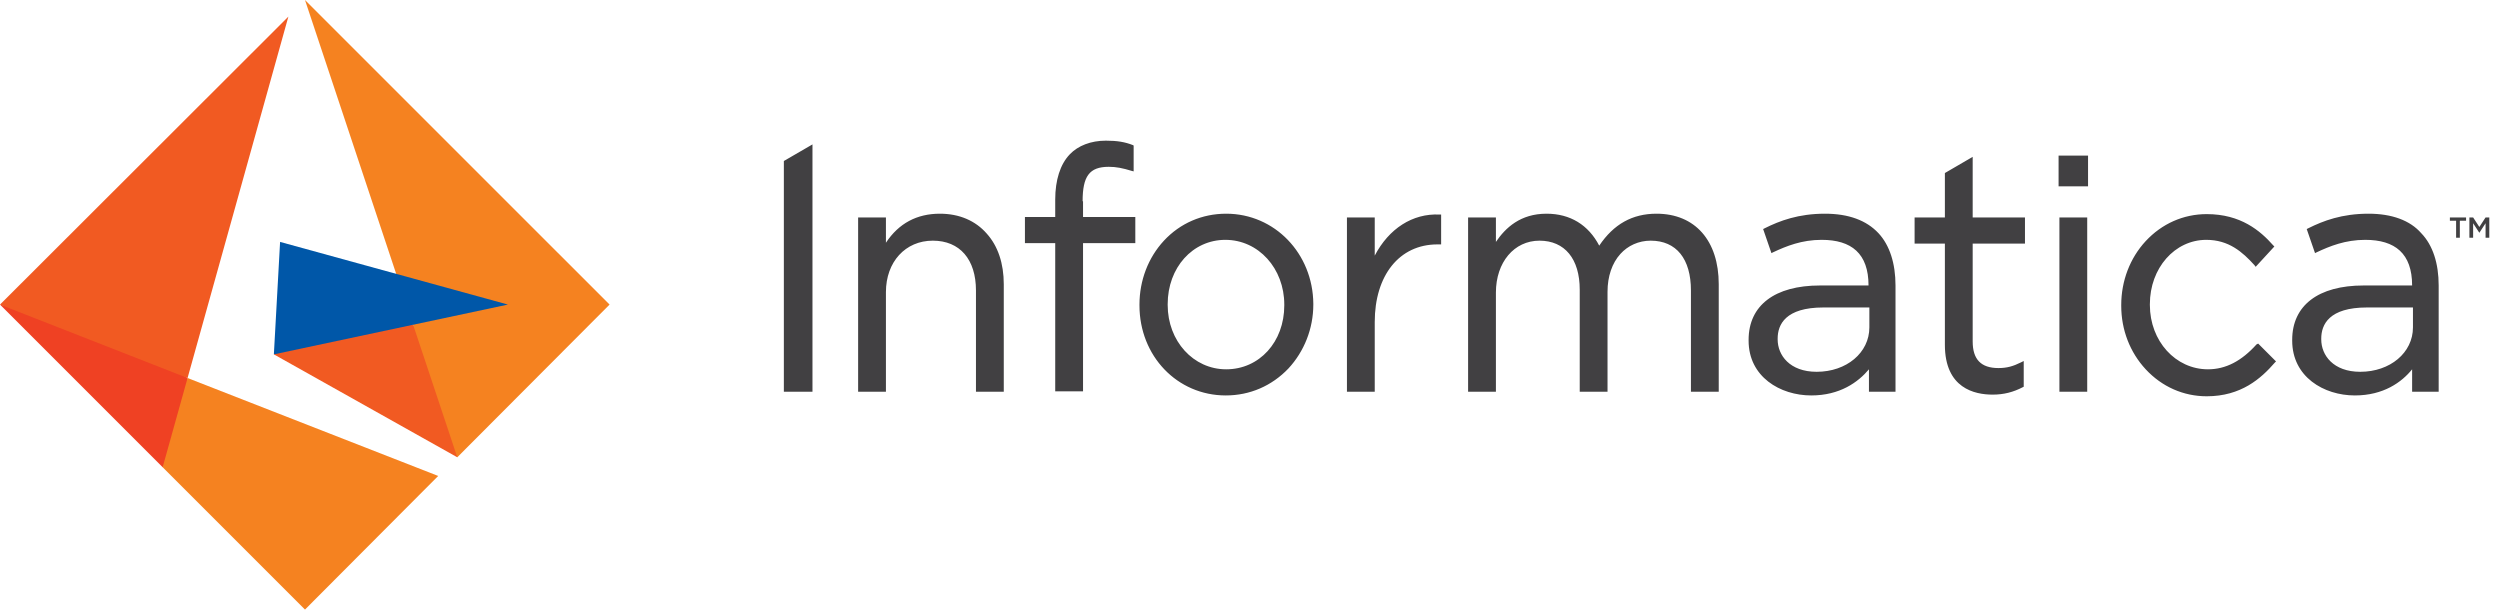 <?xml version="1.0" encoding="UTF-8"?> <svg xmlns="http://www.w3.org/2000/svg" width="192" height="47" viewBox="0 0 192 47" fill="none"><path d="M21.033 27.215L35.119 35.119L35.629 29.127L31.741 24.953L25.973 23.997L21.033 27.215Z" fill="#F15A22"></path><path d="M23.423 0L35.119 35.119L46.815 23.391L23.423 0Z" fill="#F58220"></path><path d="M21.511 18.579L21.033 27.215L39.007 23.391L21.511 18.579Z" fill="#0057A8"></path><path d="M12.492 35.884L14.819 32.792L14.405 29.032L8.668 25.303L0 23.391L12.492 35.884Z" fill="#EF4123"></path><path d="M0 23.391L14.405 29.032L22.148 1.275L0 23.391Z" fill="#F15A22"></path><path d="M12.492 35.884L23.423 46.815L33.653 36.553L14.405 29.032L12.492 35.884Z" fill="#F58220"></path><path d="M185.315 23.646V25.144C185.315 27.088 183.562 28.554 181.267 28.554C179.196 28.554 178.272 27.279 178.272 26.068V26.005C178.272 24.921 178.877 23.614 181.777 23.614H185.315V23.646ZM181.905 16.412C179.865 16.412 178.431 16.954 177.284 17.527L177.156 17.591L177.794 19.44L177.921 19.376C178.941 18.898 180.12 18.42 181.65 18.42C183.944 18.42 185.251 19.471 185.251 21.925H181.522C178.049 21.925 176.041 23.455 176.041 26.1V26.164C176.041 28.936 178.463 30.37 180.853 30.37C183.052 30.37 184.454 29.351 185.251 28.363V30.084H187.29V21.925C187.29 20.236 186.844 18.834 185.952 17.91C185.092 16.922 183.689 16.412 181.905 16.412ZM62.398 11.09L60.2 12.365V30.084H62.398V11.09ZM160.362 11.95H158.099V12.556V14.309H160.362V11.95ZM72.182 16.412C70.429 16.412 69.027 17.145 68.039 18.643V16.699H65.904V30.084H68.039V22.435C68.039 20.109 69.537 18.483 71.64 18.483C73.712 18.483 74.954 19.918 74.954 22.308V30.084H77.09V21.83C77.09 20.236 76.644 18.898 75.783 17.942C74.923 16.954 73.68 16.412 72.182 16.412ZM98.633 23.391V23.455C98.633 26.259 96.721 28.363 94.171 28.363C91.653 28.363 89.678 26.196 89.678 23.423V23.359C89.678 20.555 91.59 18.42 94.107 18.42C96.657 18.42 98.633 20.619 98.633 23.391ZM94.171 16.412C92.323 16.412 90.634 17.145 89.391 18.483C88.18 19.79 87.511 21.543 87.511 23.391V23.455C87.511 27.343 90.411 30.37 94.139 30.37C95.988 30.37 97.677 29.637 98.951 28.299C100.162 26.992 100.863 25.24 100.863 23.391V23.328C100.832 19.471 97.9 16.412 94.171 16.412ZM105.58 19.631V16.699H103.445V30.084H105.58V24.73C105.58 21.16 107.46 18.77 110.392 18.77H110.679V16.476H110.551C108.48 16.38 106.664 17.559 105.58 19.631ZM127.219 16.412C125.37 16.412 123.936 17.209 122.821 18.866C121.992 17.273 120.59 16.412 118.773 16.412C116.766 16.412 115.619 17.496 114.886 18.579V16.699H112.75V30.084H114.886V22.467C114.886 20.141 116.288 18.483 118.232 18.483C120.176 18.483 121.323 19.886 121.323 22.244V30.084H123.458V22.403C123.458 21.224 123.809 20.204 124.446 19.503C125.02 18.866 125.848 18.483 126.772 18.483C128.748 18.483 129.864 19.886 129.864 22.308V30.084H131.999V21.83C131.999 18.483 130.182 16.412 127.219 16.412ZM155.518 18.707V16.699H151.502V12.046L149.367 13.289V16.699H147.041V18.707H149.367V26.483C149.367 29.829 151.662 30.307 153.032 30.307C153.892 30.307 154.625 30.116 155.358 29.733L155.422 29.701V27.725L155.231 27.821C154.594 28.14 154.115 28.267 153.478 28.267C152.14 28.267 151.502 27.598 151.502 26.227V18.707H155.518ZM173.3 26.451C172.153 27.725 170.942 28.363 169.572 28.363C167.086 28.363 165.11 26.196 165.11 23.423V23.359C165.11 20.587 167.022 18.42 169.444 18.42C171.165 18.42 172.217 19.344 173.141 20.364L173.236 20.491L174.671 18.93L174.575 18.834C173.587 17.719 172.089 16.444 169.476 16.444C167.691 16.444 166.034 17.177 164.791 18.515C163.58 19.822 162.911 21.575 162.911 23.423V23.487C162.911 25.335 163.58 27.056 164.791 28.363C166.034 29.701 167.691 30.434 169.476 30.434C172.121 30.434 173.651 29.064 174.702 27.853L174.798 27.757L173.428 26.387L173.3 26.451ZM143.567 23.646V25.144C143.567 27.088 141.814 28.554 139.52 28.554C137.448 28.554 136.524 27.279 136.524 26.068V26.005C136.524 24.921 137.13 23.614 140.03 23.614H143.567V23.646ZM140.157 16.412C138.118 16.412 136.683 16.954 135.536 17.527L135.409 17.591L136.046 19.44L136.174 19.376C137.193 18.898 138.373 18.42 139.902 18.42C142.197 18.42 143.503 19.471 143.503 21.925H139.775C136.301 21.925 134.293 23.455 134.293 26.1V26.164C134.293 28.936 136.715 30.37 139.105 30.37C141.304 30.37 142.707 29.351 143.535 28.363V30.084H145.575V21.925C145.575 20.236 145.129 18.834 144.268 17.91C143.344 16.922 141.974 16.412 140.157 16.412ZM83.145 15.456C83.145 13.544 83.655 12.811 85.152 12.811C85.726 12.811 86.204 12.907 86.937 13.13L87.064 13.162V11.186L87.033 11.154C86.395 10.899 85.79 10.803 84.929 10.803C83.782 10.803 82.794 11.186 82.157 11.855C81.424 12.62 81.041 13.831 81.041 15.329V16.667H78.715V18.675H81.041V30.052H83.177V18.675H87.192V16.667H83.177V15.456H83.145ZM160.298 16.699H158.163V18.133V30.084H160.298V16.699ZM188.151 16.699V16.954H188.629V18.26H188.916V16.954H189.394V16.699H188.151ZM189.681 18.26H189.936V17.145L190.414 17.878L190.892 17.145V18.26H191.178V16.699H190.892L190.414 17.432L189.936 16.699H189.649V18.26H189.681Z" fill="#414042"></path></svg> 